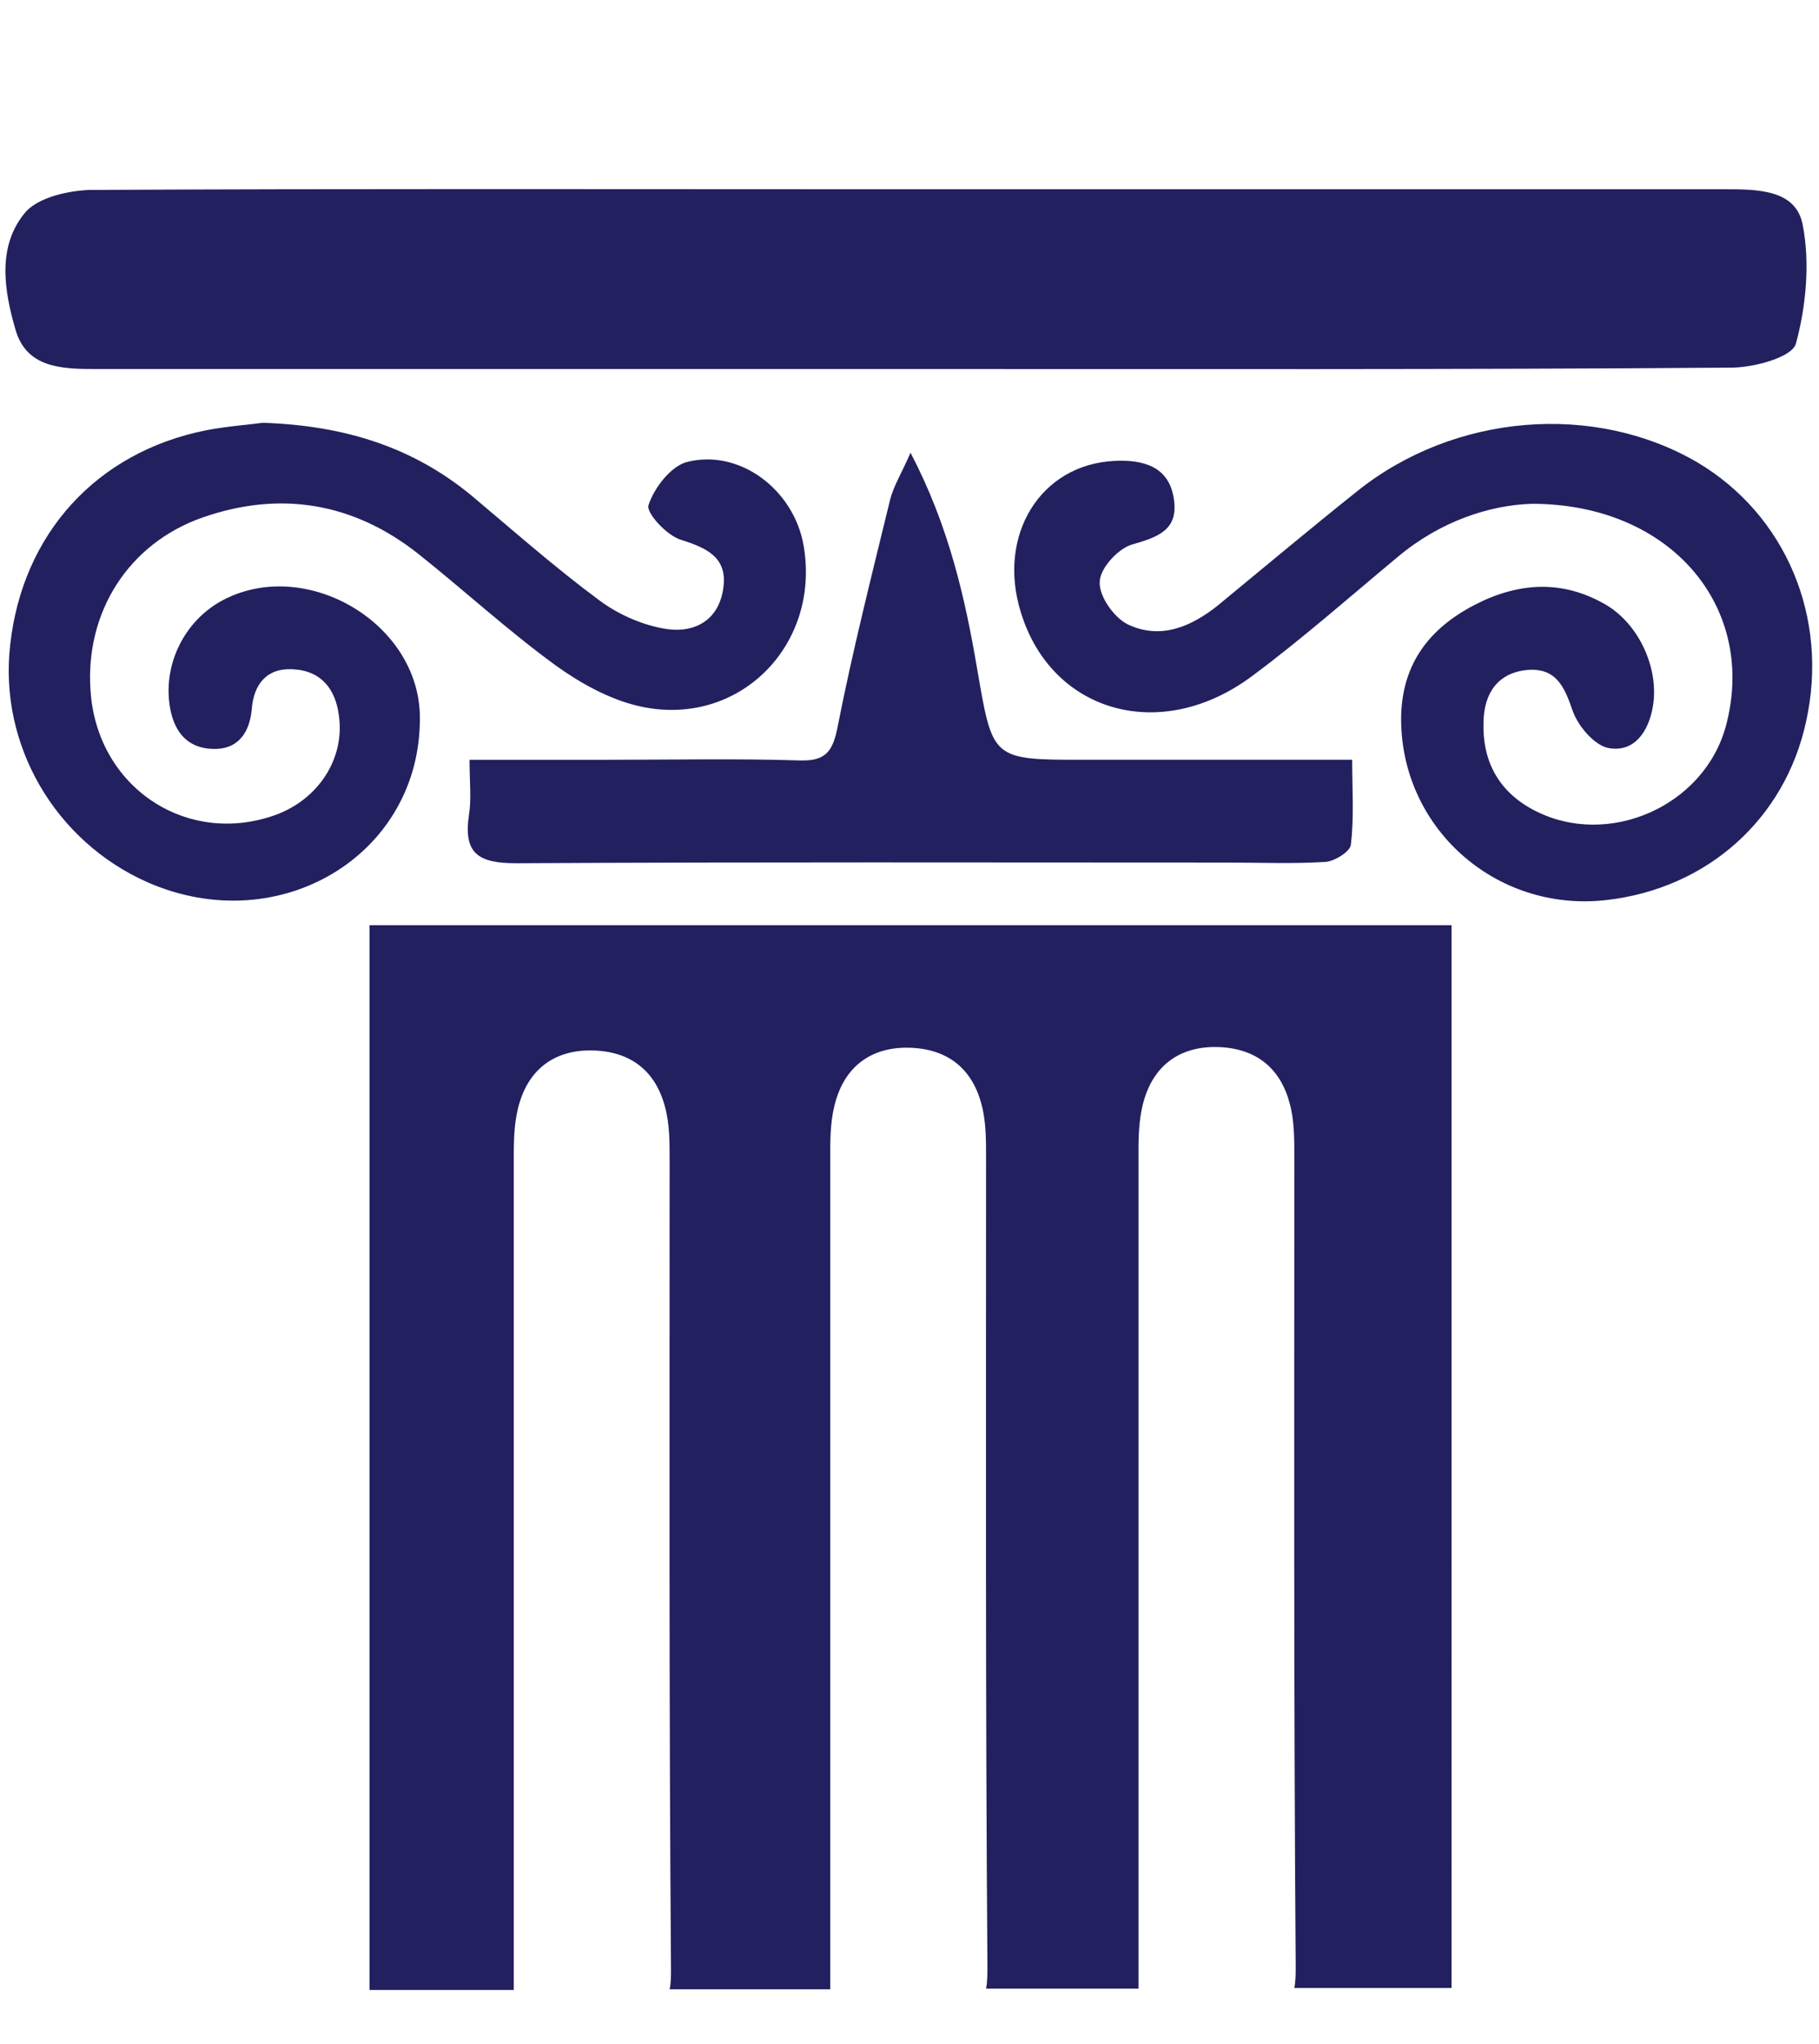 <?xml version="1.0" encoding="UTF-8"?> <!-- Generator: Adobe Illustrator 23.1.1, SVG Export Plug-In . SVG Version: 6.00 Build 0) --> <svg xmlns="http://www.w3.org/2000/svg" xmlns:xlink="http://www.w3.org/1999/xlink" id="Layer_1" x="0px" y="0px" viewBox="0 0 267.3 300.2" style="enable-background:new 0 0 267.3 300.2;" xml:space="preserve"> <style type="text/css"> .st0{fill:#22205F;} </style> <g> <path class="st0" d="M133.8,54.2c-40,0-80.1,0-120.1,0c-4.9,0-9.8-0.3-11.4-5.7c-1.7-5.8-2.8-12.4,1.5-17.4C5.7,29,10,28,13.2,27.9 c38.2-0.2,76.4-0.1,114.6-0.1c41.9,0,83.8,0,125.6,0c4.8,0,10.5,0,11.5,5.2c1.1,5.6,0.5,12-1,17.5c-0.6,2-6.2,3.5-9.5,3.5 C214.2,54.3,174,54.2,133.8,54.2z"></path> <path class="st0" d="M225.1,74c-6.3,0.2-13.5,2.6-19.7,7.8c-7.1,5.9-14,12-21.4,17.5c-13.4,10-29.5,5.4-34-9.4 c-3.5-11.3,2.9-21.7,13.8-22.2c4.2-0.2,8,0.8,8.7,5.6c0.7,4.6-2.4,5.6-6.2,6.7c-2,0.6-4.7,3.5-4.7,5.5c-0.1,2.1,2.1,5.2,4.1,6.2 c4.8,2.3,9.3,0.4,13.3-2.8c6.8-5.6,13.6-11.3,20.5-16.8c14.3-11.4,34.8-13,49.9-4.2c13,7.7,19.4,22.8,16,38.1 c-3.1,14.3-14.5,24.5-29.3,26.2c-16.4,1.9-30.5-10.8-30.2-27.1c0.2-7.7,4.2-12.8,10.7-16.2c6.5-3.4,13.1-3.8,19.5,0 c4.8,2.9,7.7,9.3,6.8,14.8c-0.6,3.7-2.7,6.8-6.4,6.2c-2.1-0.3-4.6-3.2-5.4-5.5c-1.2-3.5-2.4-6.3-6.6-6c-4.4,0.4-6.4,3.4-6.5,7.6 c-0.2,5.9,2.3,10.4,7.6,13.1c10.8,5.5,24.8-0.7,28-12.4C258.3,89.4,245.7,74,225.1,74z"></path> <path class="st0" d="M38.6,62.1c12.1,0.4,22.1,3.6,30.7,10.7c6.2,5.2,12.3,10.6,18.8,15.4c2.8,2.1,6.5,3.7,9.9,4.2 c4.2,0.6,7.7-1.4,8.3-6.1c0.6-4.4-2.4-5.8-6.2-7c-2.1-0.6-5.2-4-4.8-5.1c0.8-2.5,3.2-5.6,5.5-6.3c7.8-2.1,15.9,4,17.3,12.3 c2.5,14.7-9.7,26.9-24.3,23.5c-4.3-1-8.6-3.4-12.2-6c-7-5.1-13.4-11-20.2-16.4C52,73.9,41.3,72,29.8,76 c-10.9,3.8-17.3,13.9-16.5,25.4c0.9,14.2,14.1,23,27.2,18.3c6.3-2.3,10.2-8.3,9.3-14.6c-0.5-3.9-2.6-6.6-6.8-6.8 c-3.8-0.2-5.7,2.2-6,5.8c-0.3,3.6-2.1,6.1-5.9,5.9c-3.9-0.2-5.7-2.9-6.2-6.6c-0.8-6,2.2-12,7.4-15c12.2-6.9,29.3,2.9,29.4,16.9 c0.2,20.2-20.6,32.8-40,24.3c-13.6-6-21.9-20.2-20.2-34.9c1.8-16.3,12.7-28.3,28.8-31.5C33.4,62.6,36.5,62.4,38.6,62.1z"></path> <path class="st0" d="M69,111.6c7.2,0,13.8,0,20.4,0c9.4,0,18.8-0.2,28.2,0.1c3.8,0.1,4.8-1.4,5.5-5c2.2-11.2,5-22.2,7.7-33.3 c0.5-2,1.7-3.9,3-6.9c5.6,10.7,8,21.2,9.8,31.8c2.3,13.3,2.1,13.3,15.8,13.3c12.9,0,25.7,0,39.3,0c0,4.5,0.3,8.5-0.2,12.5 c-0.1,1-2.4,2.4-3.7,2.5c-4.8,0.3-9.6,0.1-14.4,0.1c-34.8,0-69.7-0.1-104.5,0.1c-5.6,0-7.8-1.4-7-7C69.3,117.4,69,114.8,69,111.6z"></path> <g> <path class="st0" d="M213.3,135.9c-53.2,0-106,0-159,0c0,52.3,0,104.2,0,156.4c1.9,0,9.8,0,21.2,0c0-1.1,0-2,0-3 c0-39.9,0-79.8,0-119.7c0-2.6,0.1-5.3,0.9-7.8c1.6-5.1,5.5-7.7,10.9-7.5c5.4,0.2,9,3,10.4,8.2c0.7,2.5,0.7,5.2,0.7,7.8 c0,39.6-0.1,79.3,0.2,118.9c0,1.1,0,2.1-0.2,3c7.4,0,15.4,0,23.6,0c0-1.2,0-2.2,0-3.3c0-39.9,0-79.8,0-119.7 c0-2.6,0.1-5.3,0.9-7.8c1.6-5.1,5.5-7.7,10.9-7.5c5.4,0.2,9,3,10.4,8.2c0.7,2.5,0.7,5.2,0.7,7.8c0,39.6-0.1,79.3,0.2,118.9 c0,1.2,0,2.3-0.2,3.3c7.6,0,15.1,0,22.4,0c0-1.2,0-2.2,0-3.3c0-39.9,0-79.8,0-119.7c0-2.6,0.1-5.3,0.9-7.8 c1.6-5.1,5.5-7.7,10.9-7.5c5.4,0.2,9,3,10.4,8.2c0.7,2.5,0.7,5.2,0.7,7.8c0,39.6-0.1,79.3,0.2,118.9c0,1.2,0,2.3-0.2,3.3 c9.2,0,17.1,0,23.1,0C213.3,240.1,213.3,188.2,213.3,135.9z"></path> </g> </g> </svg> 